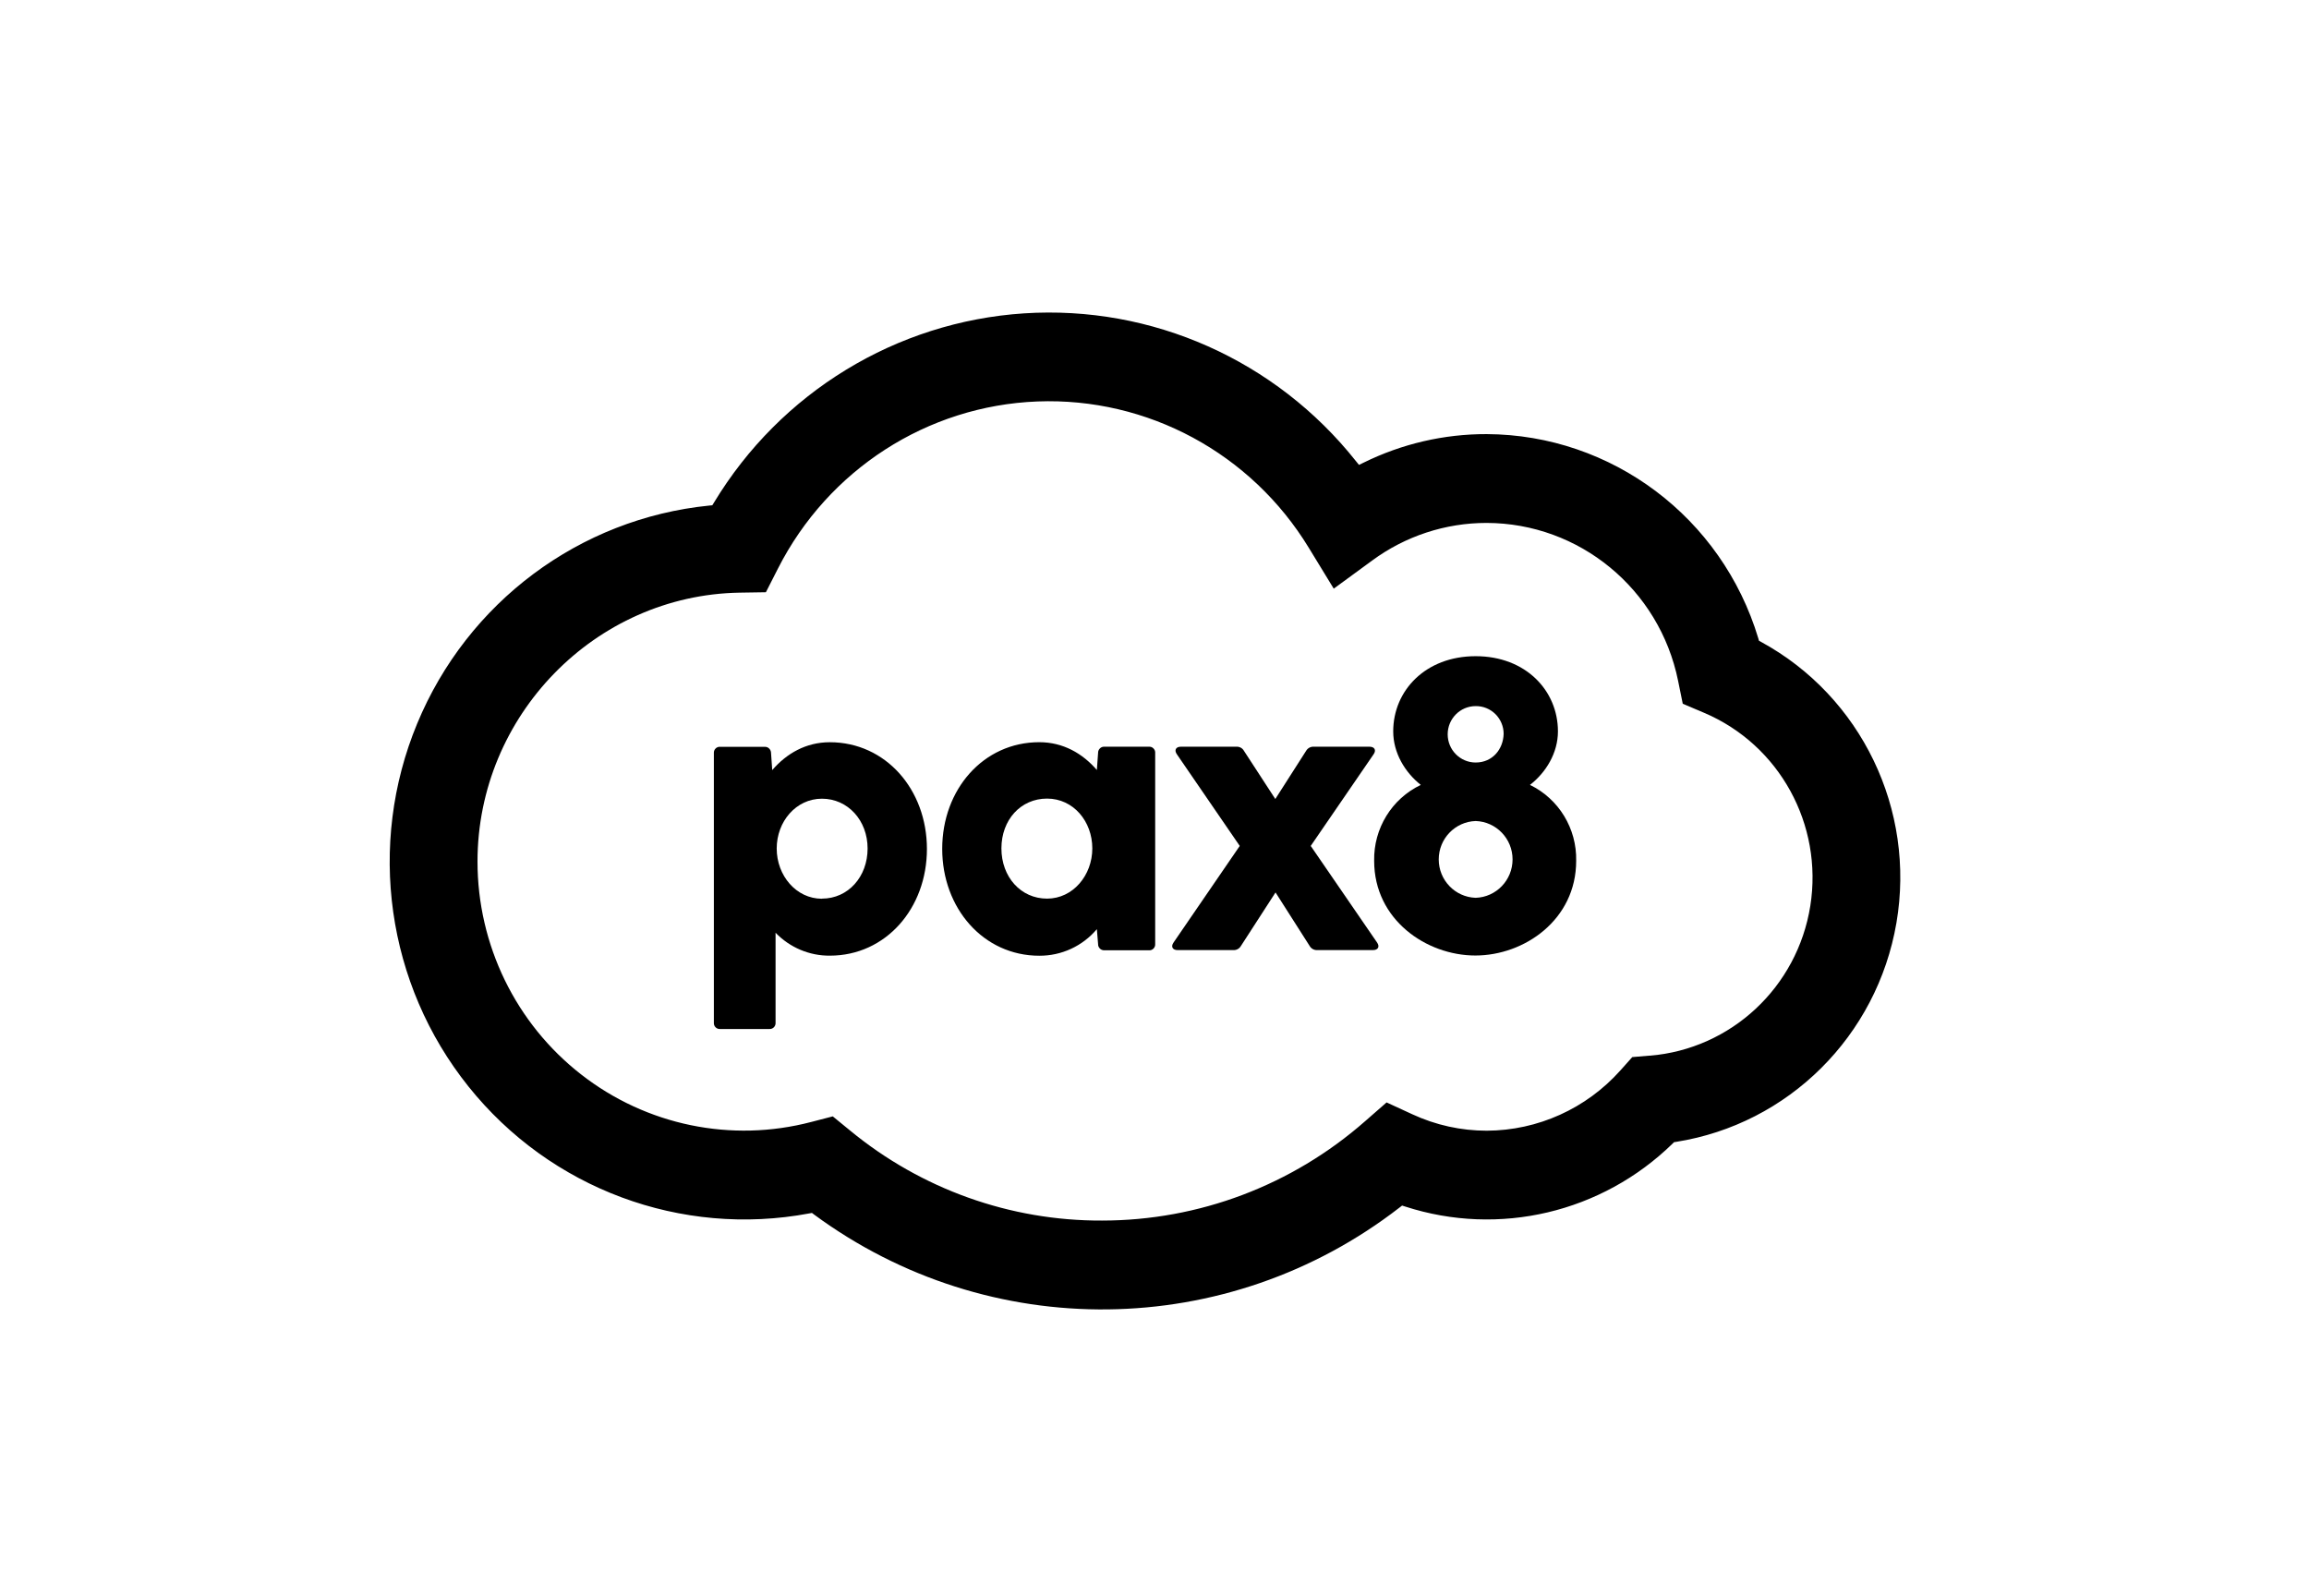<?xml version="1.0" encoding="utf-8"?>
<!-- Generator: Adobe Illustrator 26.5.0, SVG Export Plug-In . SVG Version: 6.00 Build 0)  -->
<svg version="1.1" id="Layer_1" xmlns="http://www.w3.org/2000/svg" xmlns:xlink="http://www.w3.org/1999/xlink" x="0px" y="0px"
	 viewBox="0 0 62.393 43.117" style="enable-background:new 0 0 62.393 43.117;" xml:space="preserve">
<g id="surface1">
	<path d="M47.593,17.348l-0.062-0.033l-0.019-0.067c-0.982-3.264-3.958-5.502-7.339-5.518c-1.155-0.003-2.293,0.262-3.33,0.773
		l-0.121,0.059l-0.085-0.105c-2.164-2.725-5.508-4.213-8.962-3.99c-3.453,0.225-6.581,2.132-8.382,5.113l-0.045,0.073l-0.083,0.008
		c-3.504,0.351-6.534,2.612-7.892,5.891c-1.359,3.277-0.828,7.042,1.386,9.807c2.212,2.764,5.749,4.079,9.209,3.429l0.072-0.013
		l0.057,0.043c4.732,3.488,11.173,3.411,15.82-0.188l0.07-0.054l0.085,0.027c2.536,0.821,5.312,0.166,7.226-1.703l0.037-0.037
		l0.054-0.008c3.038-0.48,5.433-2.861,5.956-5.92C51.767,21.879,50.297,18.825,47.593,17.348z M44.579,28.524l-0.472,0.04
		l-0.316,0.354c-0.923,1.037-2.237,1.63-3.618,1.635c-0.692,0-1.378-0.151-2.008-0.443l-0.697-0.321l-0.58,0.507
		c-1.971,1.732-4.494,2.685-7.108,2.685c-2.481,0.011-4.889-0.85-6.811-2.434l-0.466-0.381l-0.582,0.151
		c-2.158,0.566-4.456,0.092-6.219-1.285c-1.765-1.376-2.799-3.5-2.799-5.752c0-3.941,3.177-7.2,7.082-7.266l0.711-0.011l0.325-0.639
		c1.357-2.673,4.036-4.4,7.01-4.516c2.974-0.115,5.779,1.397,7.336,3.956l0.673,1.102l1.037-0.759
		c0.898-0.662,1.981-1.017,3.092-1.017c2.508,0.005,4.671,1.784,5.176,4.266l0.126,0.62l0.58,0.246
		c2.032,0.864,3.215,3.017,2.867,5.215c-0.349,2.198-2.14,3.869-4.339,4.049L44.579,28.524z"/>
	<path d="M22.423,20.056c-0.644,0-1.167,0.303-1.556,0.753l-0.032-0.461c0-0.045-0.018-0.088-0.049-0.12s-0.075-0.049-0.118-0.048
		h-1.212c-0.045-0.003-0.088,0.013-0.12,0.046c-0.032,0.032-0.049,0.077-0.046,0.121v7.291c-0.003,0.045,0.014,0.089,0.046,0.121
		s0.075,0.049,0.12,0.046h1.335c0.045,0.003,0.088-0.014,0.12-0.046s0.049-0.077,0.046-0.121v-2.434
		c0.384,0.399,0.915,0.624,1.467,0.619c1.512,0,2.623-1.279,2.623-2.883S23.934,20.056,22.423,20.056z M22.21,24.285
		c-0.698,0-1.222-0.628-1.222-1.357c0-0.73,0.523-1.346,1.222-1.346c0.7,0,1.234,0.585,1.234,1.346c0,0.759-0.521,1.354-1.234,1.354
		V24.285z"/>
	<path d="M31.048,20.177h-1.21c-0.045-0.002-0.088,0.016-0.118,0.048c-0.032,0.032-0.049,0.075-0.048,0.12l-0.033,0.461
		c-0.388-0.448-0.912-0.751-1.556-0.751c-1.512,0-2.623,1.277-2.623,2.882s1.112,2.888,2.623,2.888
		c0.598,0.003,1.167-0.258,1.556-0.718l0.033,0.403c-0.002,0.045,0.016,0.088,0.048,0.12c0.03,0.032,0.073,0.049,0.118,0.048h1.21
		c0.046,0.003,0.089-0.013,0.121-0.046c0.033-0.032,0.049-0.077,0.046-0.121v-5.16c0.005-0.046-0.011-0.091-0.043-0.124
		C31.139,20.191,31.095,20.174,31.048,20.177z M28.293,24.282c-0.711,0-1.233-0.587-1.233-1.357c0-0.772,0.521-1.346,1.233-1.346
		c0.713,0,1.223,0.617,1.223,1.346C29.516,23.652,28.994,24.282,28.293,24.282z"/>
	<path d="M35.418,22.858l1.7-2.478c0.078-0.113,0.022-0.203-0.112-0.203h-1.512c-0.083-0.003-0.159,0.04-0.201,0.112l-0.832,1.301
		l-0.847-1.301c-0.04-0.072-0.116-0.115-0.199-0.112h-1.505c-0.132,0-0.188,0.089-0.11,0.203l1.7,2.478L31.71,25.47
		c-0.078,0.113-0.022,0.203,0.11,0.203h1.513c0.081,0.003,0.158-0.04,0.199-0.112l0.935-1.446l0.922,1.446
		c0.041,0.072,0.118,0.115,0.201,0.112h1.51c0.134,0,0.19-0.089,0.112-0.203L35.418,22.858z"/>
	<path d="M41.342,21.209c0.434-0.336,0.756-0.864,0.756-1.446c0-1.1-0.868-2.032-2.223-2.032c-1.357,0-2.228,0.931-2.228,2.032
		c0,0.587,0.322,1.11,0.745,1.446c-0.785,0.375-1.277,1.178-1.26,2.052c0,1.593,1.413,2.558,2.735,2.558s2.724-0.965,2.724-2.558
		C42.61,22.389,42.122,21.587,41.342,21.209z M39.875,19.08c0.199-0.003,0.391,0.075,0.533,0.215
		c0.142,0.142,0.223,0.333,0.223,0.534c-0.011,0.416-0.3,0.775-0.756,0.775c-0.418,0-0.756-0.341-0.756-0.762
		C39.119,19.421,39.457,19.08,39.875,19.08z M39.875,24.26c-0.557-0.018-0.998-0.477-0.998-1.038c0-0.56,0.442-1.019,0.998-1.037
		c0.555,0.018,0.997,0.477,0.997,1.037C40.872,23.783,40.43,24.242,39.875,24.26z"/>
</g>
</svg>
